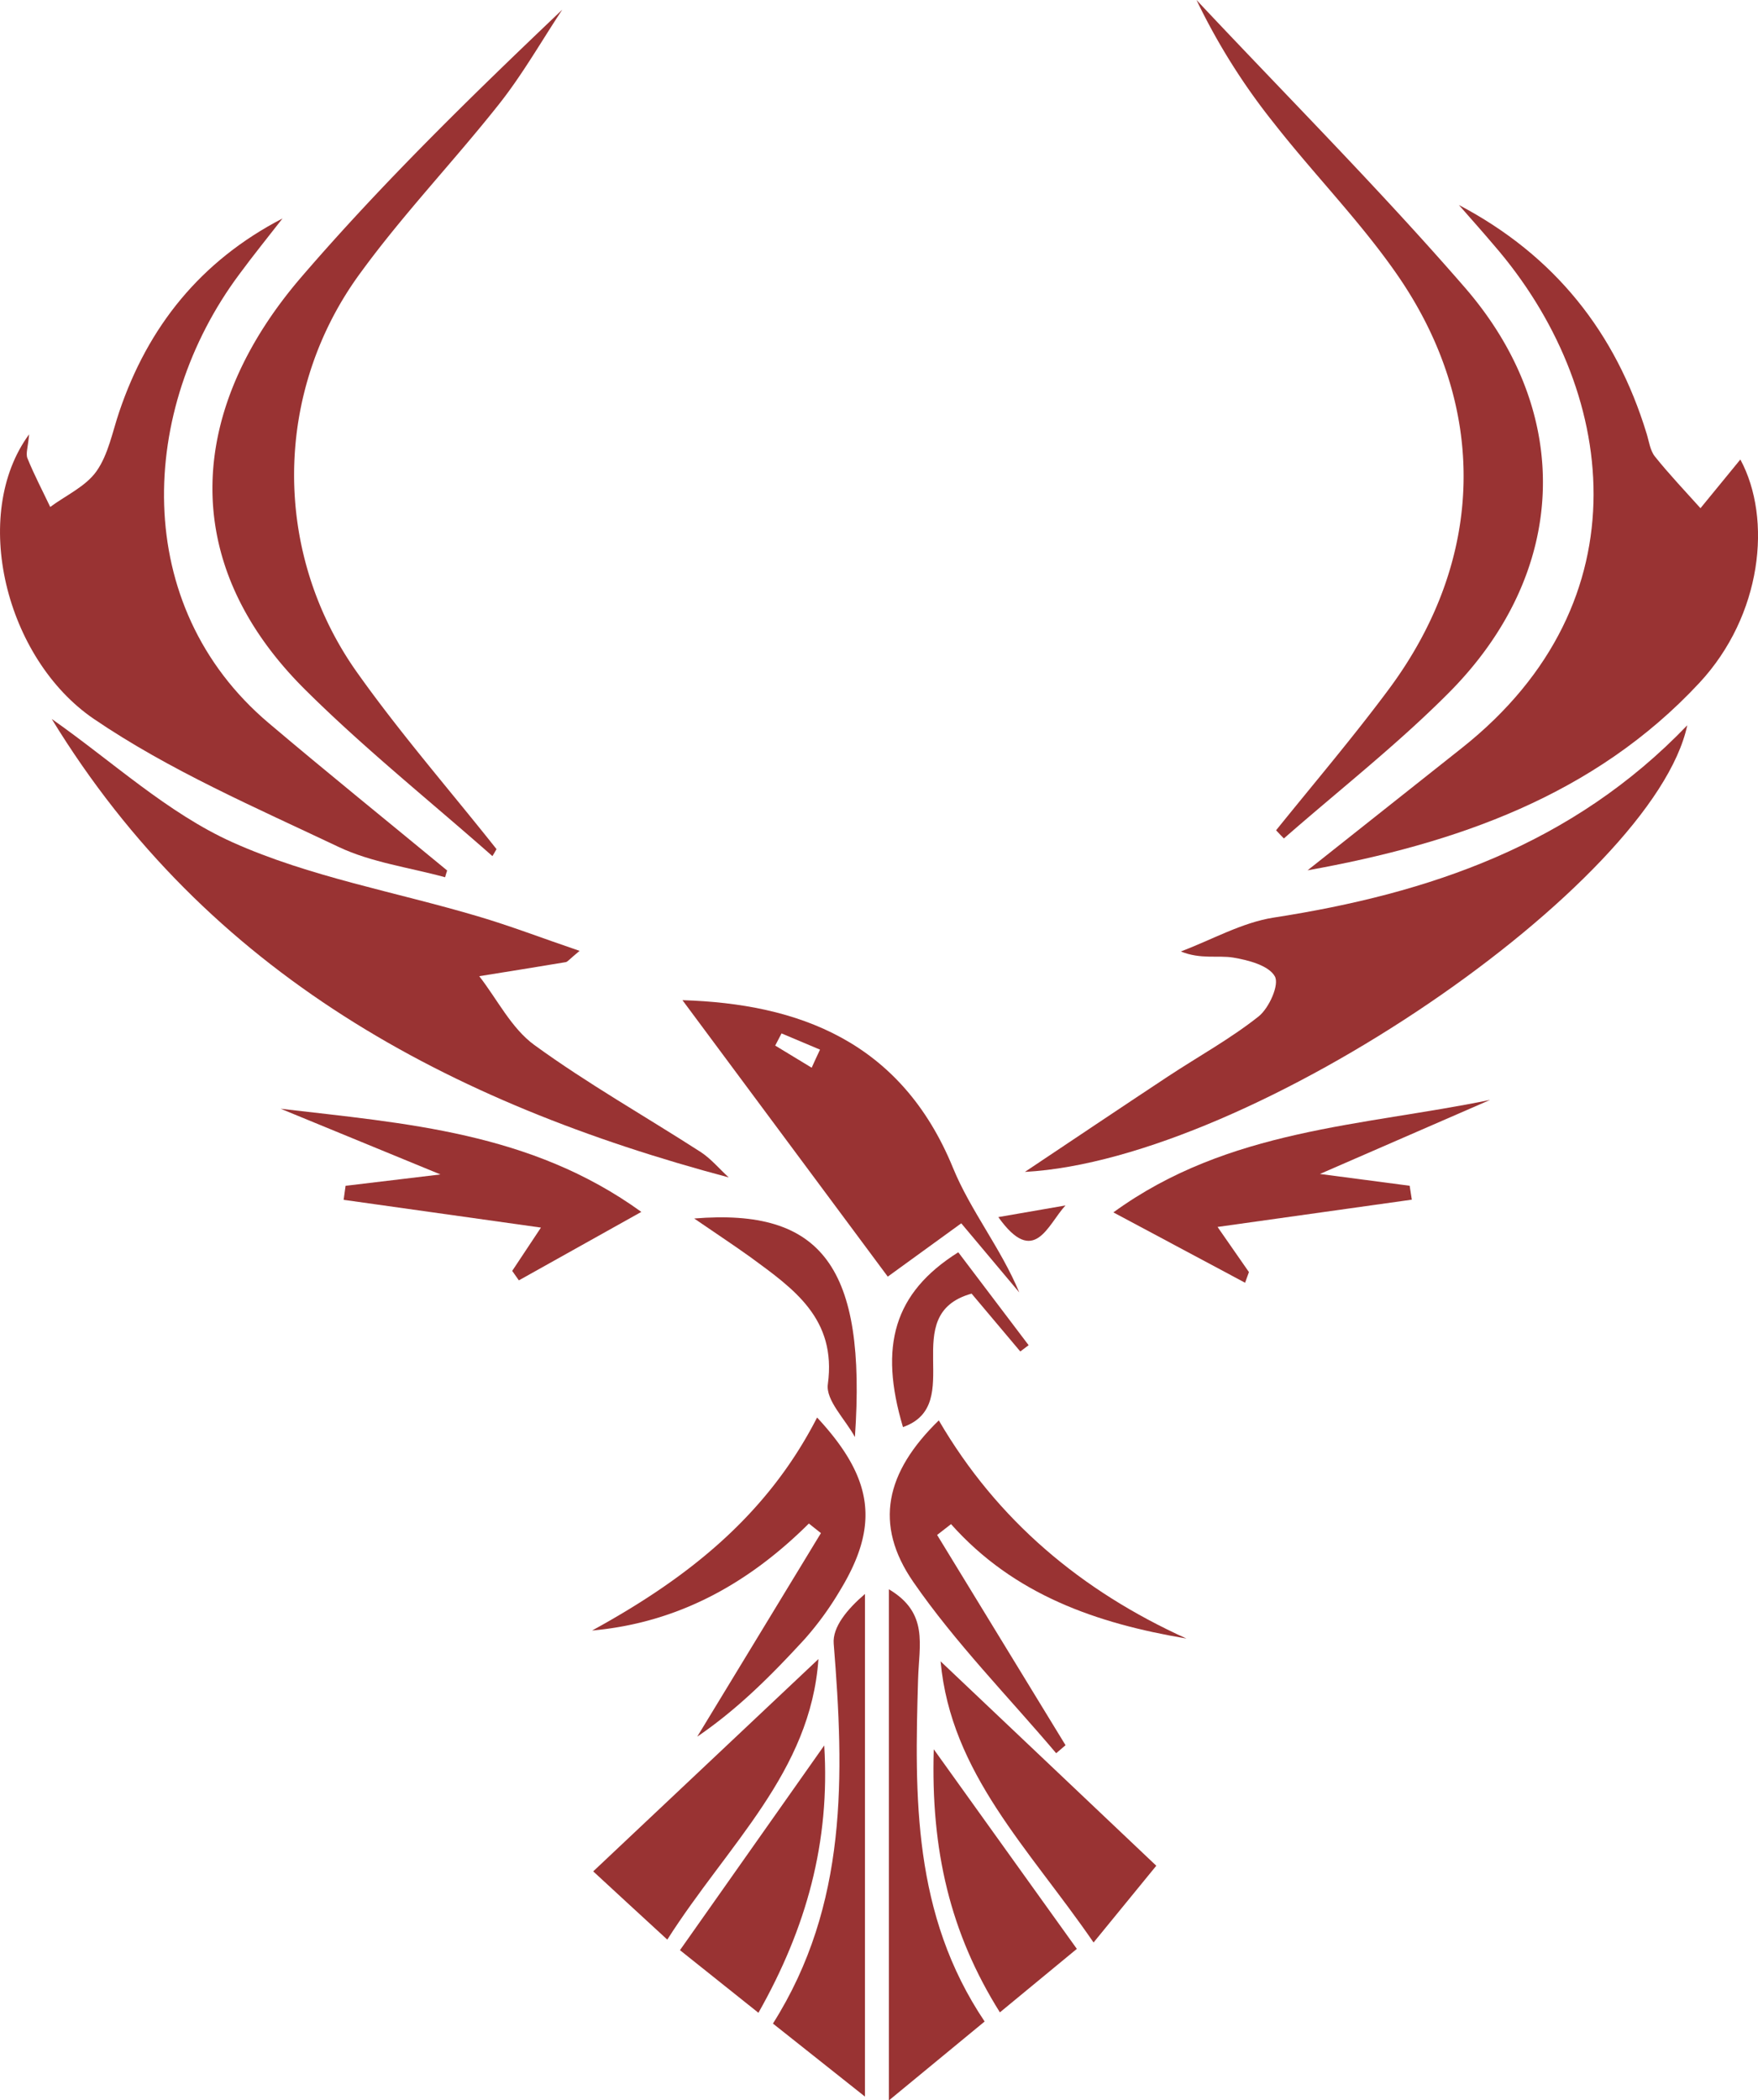 <svg id="Phoenix" xmlns="http://www.w3.org/2000/svg" viewBox="0 0 324.86 388.06"><title>Phoenix mascot</title><path d="M272.6,40.79c17.75,9.34,29,23.61,34.68,42.21.45,1.45.65,3.15,1.55,4.27,2.65,3.31,5.58,6.38,8.41,9.54l7.37-9c5.93,11,4,28.83-7.57,41.27-19.39,20.84-45,29.72-72.41,34.64l28.51-22.6c34.32-27.19,28.6-66.71,6-92.83C277,45.76,274.78,43.28,272.6,40.79Z" transform="translate(-3.01 -2.91)" style="fill:#933;fill-rule:evenodd"/><path d="M85.26,165c-6.58-1.81-13.59-2.72-19.67-5.6-15.38-7.3-31.25-14.14-45.23-23.65C4,124.6-2.51,98,8.39,83.16c-.2,2.37-.66,3.56-.31,4.42,1.25,3.08,2.79,6,4.21,9,2.92-2.16,6.57-3.79,8.55-6.6,2.2-3.12,2.95-7.3,4.21-11,5.3-15.68,15-27.84,30.17-35.71-2.68,3.44-5.42,6.83-8,10.33C28.64,78.54,27,114.78,52.64,136.49c10.88,9.21,22,18.18,33,27.26C85.49,164.17,85.38,164.59,85.26,165Z" transform="translate(-3.01 -2.91)" style="fill:#933;fill-rule:evenodd"/><path d="M192.4,219.44c8.81-5.88,17.61-11.8,26.45-17.64,5.59-3.69,11.51-6.94,16.73-11.08,1.94-1.54,3.89-5.9,3-7.42-1.12-2-4.9-3-7.69-3.46s-6,.37-9.68-1.13c5.71-2.14,11.27-5.34,17.17-6.26C267.13,168,293.6,159,314.8,136.92,308.57,166.15,234.54,217.16,192.4,219.44Z" transform="translate(-3.01 -2.91)" style="fill:#933;fill-rule:evenodd"/><path d="M137.67,220.46C86,206.71,41.4,182.92,12.57,135.75c11.22,7.87,21.4,17.4,33.43,22.8,14.29,6.41,30.2,9.17,45.36,13.68,6,1.77,11.78,4,18.75,6.37-1.9,1.57-2.19,2-2.54,2.08-5.34.9-10.68,1.74-16,2.6,3.35,4.31,5.95,9.64,10.19,12.72,9.83,7.15,20.48,13.16,30.72,19.76C134.39,217,135.94,218.88,137.67,220.46Z" transform="translate(-3.01 -2.91)" style="fill:#933;fill-rule:evenodd"/><path d="M238.82,156.32c7-8.69,14.23-17.18,20.87-26.12,17.81-24,18.47-52.24,1.32-76.8-6.8-9.75-15.24-18.34-22.59-27.73A118.63,118.63,0,0,1,224.11,2.91c16.57,17.66,33.7,34.82,49.55,53.08,20.41,23.51,19.06,52.9-3,75-9.52,9.56-20.23,17.93-30.4,26.84C239.79,157.35,239.3,156.84,238.82,156.32Z" transform="translate(-3.01 -2.91)" style="fill:#933;fill-rule:evenodd"/><path d="M94,161.09c-11.58-10.22-23.71-19.92-34.65-30.8-24-23.87-21.31-52.15-.68-76.16C73.58,36.8,90,20.78,106.91,4.7c-3.84,5.8-7.3,11.89-11.58,17.32C87,32.56,77.66,42.32,69.75,53.15a63,63,0,0,0-.49,74.38c7.95,11.16,17,21.54,25.5,32.27C94.52,160.23,94.27,160.67,94,161.09Z" transform="translate(-3.01 -2.91)" style="fill:#933;fill-rule:evenodd"/><path d="M129.12,187.71c21.23.65,40.37,7.46,50,31,3.24,7.91,8.85,14.85,12.24,23-3.41-4.05-6.81-8.1-10.72-12.77l-13.58,9.85ZM153,200.19c.51-1.12,1-2.23,1.54-3.34l-7.11-3-1.17,2.25Z" transform="translate(-3.01 -2.91)" style="fill:#933;fill-rule:evenodd"/><path d="M222.25,305.66c-16.56-2.79-31.86-8.06-43.5-21.14l-2.57,2,23.73,38.85-1.73,1.48c-8.88-10.49-18.62-20.38-26.39-31.63-7.37-10.65-5.13-20.3,4.7-29.87C187.28,283.86,202.89,296.89,222.25,305.66Z" transform="translate(-3.01 -2.91)" style="fill:#933;fill-rule:evenodd"/><path d="M154,264.82c10.54,11.35,11.52,20,4.21,32a57.68,57.68,0,0,1-6.45,8.88c-6,6.53-12.2,12.83-19.91,18.09l22.86-37.61-2.23-1.77c-11.16,11.09-24.15,18.34-40.06,19.77C129.57,294.79,144.57,283.26,154,264.82Z" transform="translate(-3.01 -2.91)" style="fill:#933;fill-rule:evenodd"/><path d="M167.27,391V296.56c7.39,4.38,5.57,10.22,5.39,16.63-.64,21.64-1,43.46,12.3,63.23Z" transform="translate(-3.01 -2.91)" style="fill:#933;fill-rule:evenodd"/><path d="M233.09,239.92l-24.34-13c21.25-15.46,46-15.93,69.61-20.78l-31.44,13.68L263.5,222c.13.86.27,1.71.4,2.57L228,229.61c1.83,2.64,3.81,5.49,5.8,8.34Z" transform="translate(-3.01 -2.91)" style="fill:#933;fill-rule:evenodd"/><path d="M54.87,207.77c23.08,2.72,46.23,4.29,66.65,19.06L98.89,239.48l-1.23-1.75,5.31-8L66.51,224.6l.36-2.59,17.53-2.1Z" transform="translate(-3.01 -2.91)" style="fill:#933;fill-rule:evenodd"/><path d="M126.32,361.29c-5.45-5-9.88-9.09-13.69-12.61l41.62-39.23C152.8,330.35,137.51,343.69,126.32,361.29Z" transform="translate(-3.01 -2.91)" style="fill:#933;fill-rule:evenodd"/><path d="M162.84,390.29l-17-13.49c13.88-21.94,13.18-45.91,11.23-70.19-.25-3.07,2.5-6.38,5.78-9.19Z" transform="translate(-3.01 -2.91)" style="fill:#933;fill-rule:evenodd"/><path d="M176.82,309.87l39.86,37.77-11.59,14.18C193.13,344.41,178.73,330.59,176.82,309.87Z" transform="translate(-3.01 -2.91)" style="fill:#933;fill-rule:evenodd"/><path d="M128.66,363.24c9.16-13,17.68-25.1,26.66-37.83,1.11,17.86-3.29,33.72-12.16,49.4Z" transform="translate(-3.01 -2.91)" style="fill:#933;fill-rule:evenodd"/><path d="M175.56,326.12,202,363l-14.22,11.73C178.58,360.07,175,344.74,175.56,326.12Z" transform="translate(-3.01 -2.91)" style="fill:#933;fill-rule:evenodd"/><path d="M131.29,228.05c23.62-1.94,31.86,9,29.7,40.38-1.78-3.28-5.43-6.8-5-9.78,1.64-12.1-6.32-17.6-14.25-23.42C138.64,233,135.42,230.89,131.29,228.05Z" transform="translate(-3.01 -2.91)" style="fill:#933;fill-rule:evenodd"/><path d="M180.09,234.29l13,17.17-1.54,1.16-9-10.69c-13.94,3.89-.79,20.5-12.68,24.66C165.41,251.64,168.16,241.79,180.09,234.29Z" transform="translate(-3.01 -2.91)" style="fill:#933;fill-rule:evenodd"/><path d="M199.9,225.64c-3.3,3.54-5.75,11.5-12.41,2.15Z" transform="translate(-3.01 -2.91)" style="fill:#933;fill-rule:evenodd"/></svg>